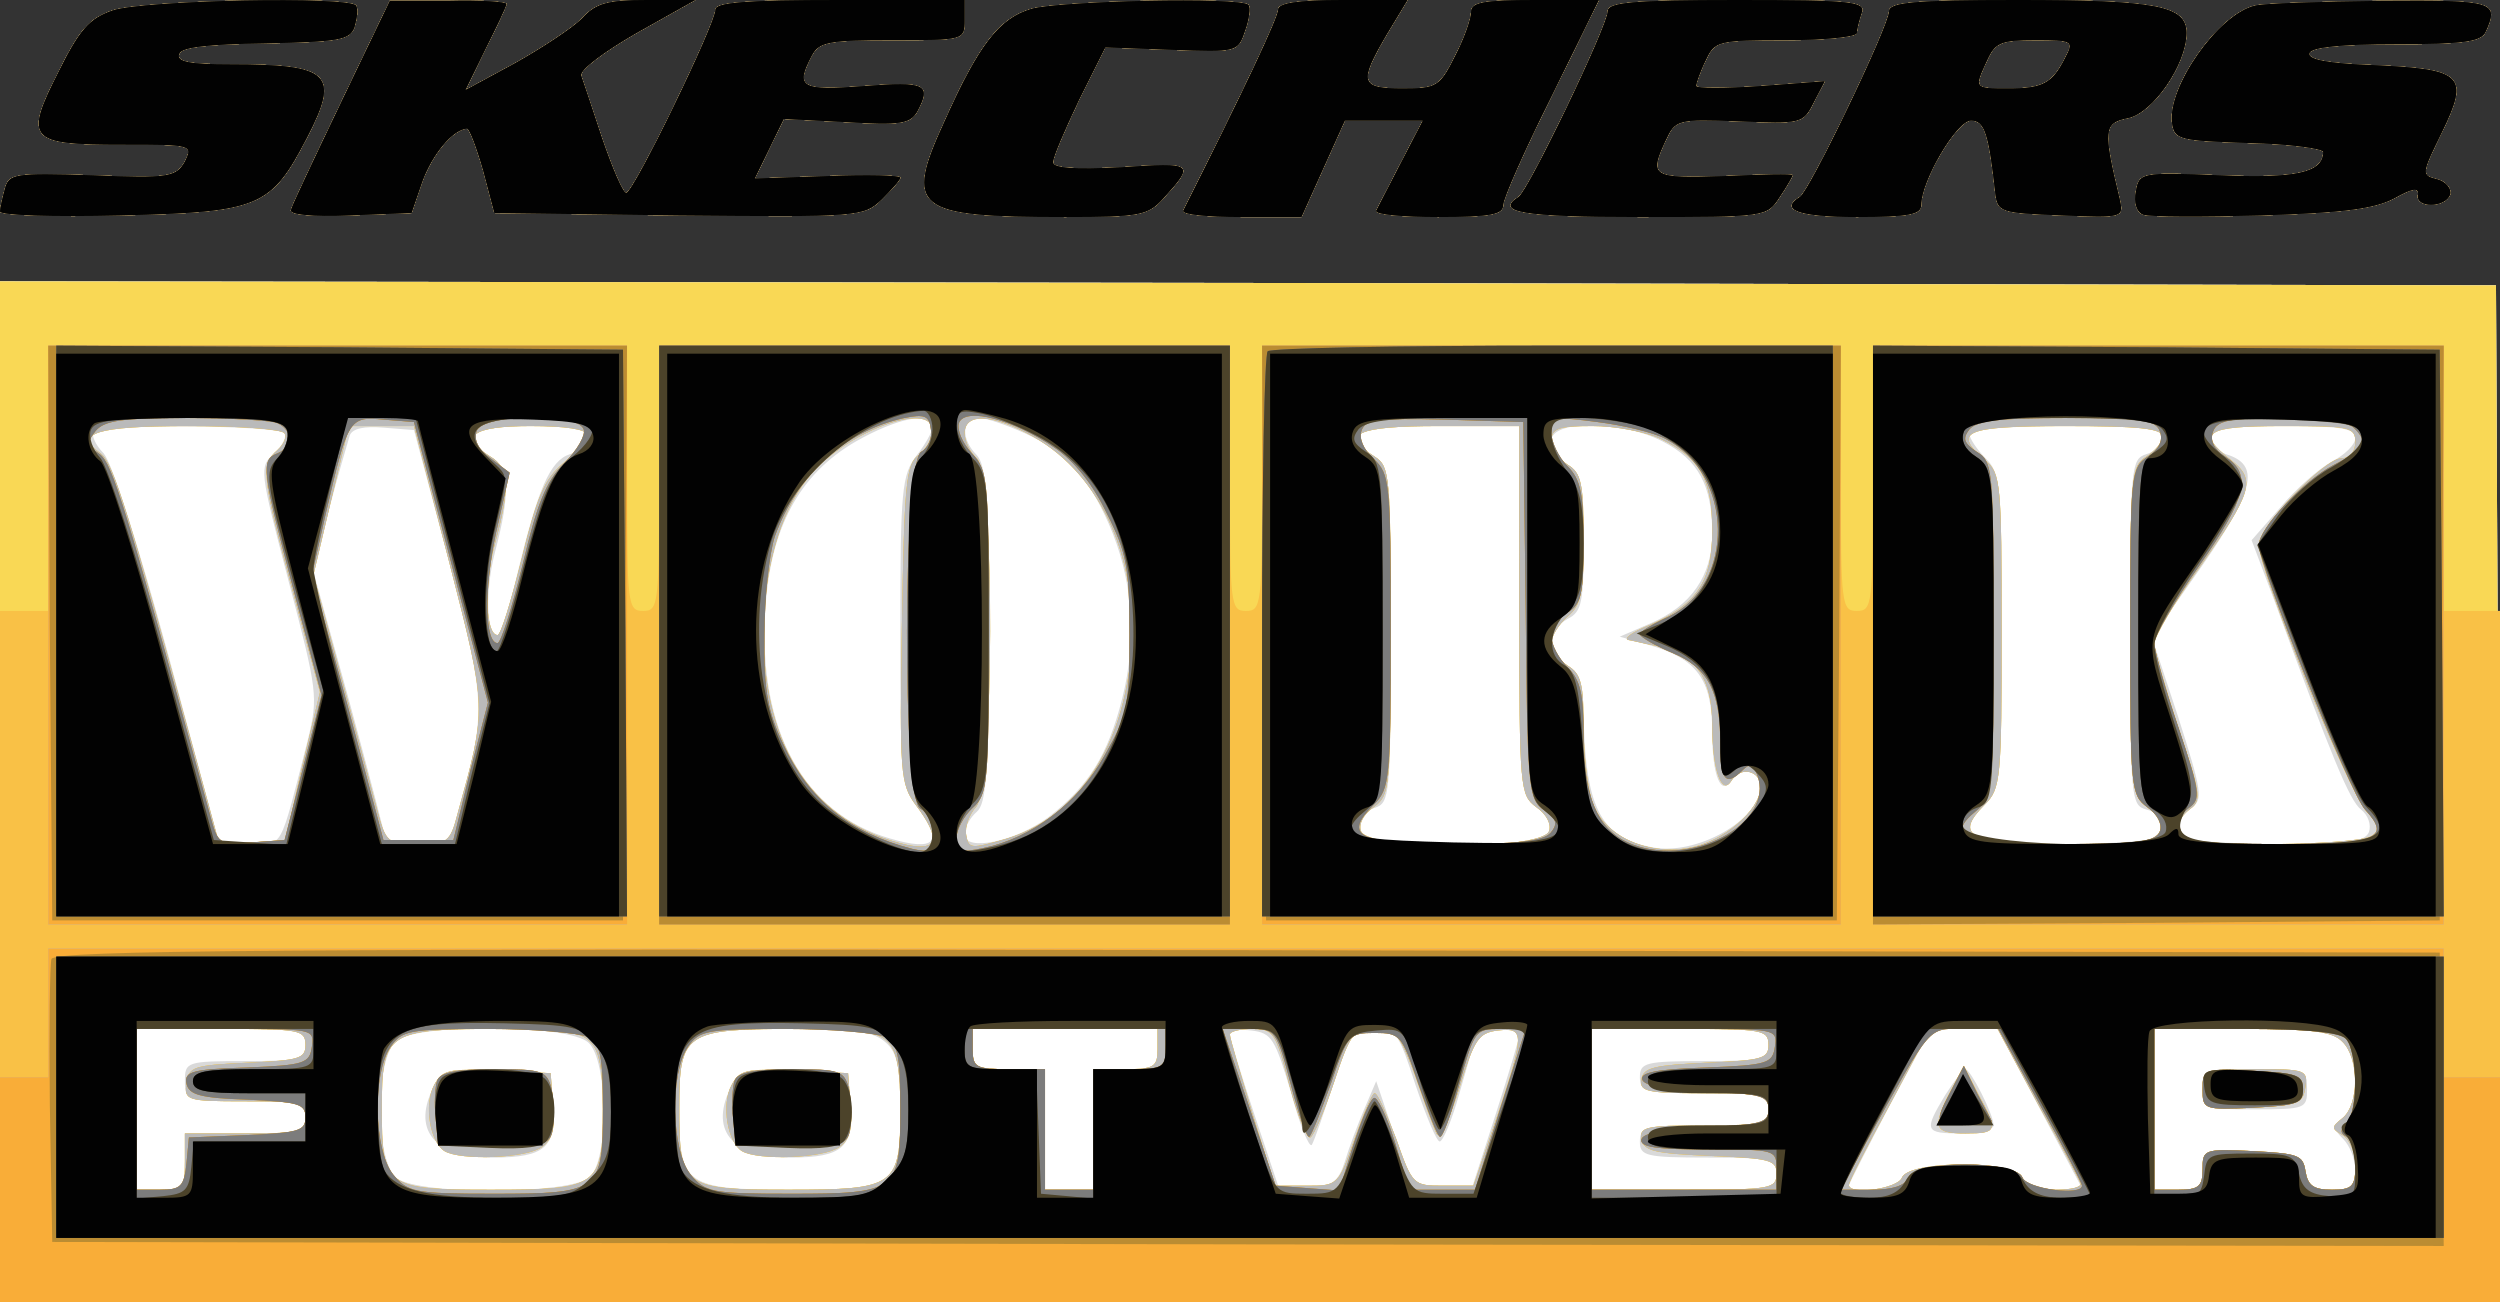 <svg xmlns="http://www.w3.org/2000/svg" xmlns:xlink="http://www.w3.org/1999/xlink" width="311" height="162"><rect width="100%" height="100%" fill="#333333" stroke="none"/><g><svg xmlns="http://www.w3.org/2000/svg" xmlns:xlink="http://www.w3.org/1999/xlink" width="311" height="162"/><svg xmlns="http://www.w3.org/2000/svg" width="311" height="162" version="1.0" viewBox="0 0 311 162"><g fill="#fff" transform="matrix(.1 0 0 -.1 0 162)"><path d="M140 1607c-29-10-41-24-67-76-43-85-38-91 79-91 87 0 88 0 78-21-11-19-19-21-115-17-97 3-104 2-109-17-3-11-6-24-6-28 0-5 67-7 149-5 174 4 188 10 233 97 41 79 29 91-95 91-51 0-68 3-64 13 2 8 34 12 107 13 91 2 105 4 111 20 3 11 5 22 2 27-7 12-265 7-303-6zm285-113c-33-69-62-130-63-135-3-6 27-9 73-7l77 3 13 38c12 34 38 66 56 67 3 0 12-24 20-52l14-53 229-3c224-2 230-2 253 20 12 12 23 24 23 27s-41 4-90 2l-91-3 18 37 18 37 78-4c67-4 79-2 88 13 18 34 11 38-66 32-79-6-86-2-65 38 9 17 22 19 100 19 89 0 90 0 90 25v25h-155c-117 0-155-3-155-12 0-18-102-228-111-228-4 0-17 30-30 68-12 37-24 72-26 78-2 7 29 30 69 53l73 41h-60c-49 0-64-4-81-23-12-12-50-37-84-56l-61-33 25 51c14 28 26 53 26 56s-33 5-72 4h-73l-60-125zm858 115c-40-12-65-44-108-140-50-109-38-119 150-119 93 0 103 2 122 23 40 44 38 45-52 39-59-3-85-1-85 6s15 41 32 77l33 66 82-3c82-3 83-3 92 24 5 14 7 29 4 32-10 10-235 5-270-5zm307-1c0-10-43-101-118-250-2-5 30-8 72-8h75l27 60 27 60h97l-27-52c-15-29-29-56-31-60-2-5 33-8 77-8 65 0 81 3 81 15 0 8 27 69 60 135l59 120h-79c-65 0-80-3-80-15 0-9-9-34-20-55-19-38-23-40-65-40-53 0-55 7-20 67l26 43h-81c-57 0-80-4-80-12zm410-2c0-18-99-224-111-231-30-19 6-25 150-25 158 0 159 0 175 25 9 13 16 26 16 27 0 2-38 1-85-1-90-3-94-1-73 44 12 26 14 27 91 24s80-3 93 23l14 27-80-6c-44-3-80-3-80 0s5 18 12 32c11 24 15 25 100 25 48 0 88 4 88 9s3 16 6 25c5 14-12 16-155 16-130 0-161-3-161-14zm350 0c0-18-99-224-111-231-26-16-1-25 71-25 64 0 80 3 80 15 0 30 44 105 62 105 17 0 22-17 30-90 3-24 6-25 82-28 77-3 78-3 73 20-21 87-20 95 10 101 31 6 73 67 73 106 0 34-37 41-211 41-128 0-159-3-159-14zm219-58c-16-32-28-38-71-38s-42 0-26 35c10 22 17 25 60 25 47 0 48-1 37-22zm236 65c-46-11-109-102-103-146 3-21 9-22 96-25 50-1 92-7 92-11 0-26-34-33-129-29-98 4-100 3-104-20-3-14 1-26 9-29s74-3 147-1c100 3 140 8 165 21 23 13 31 14 30 5-4-17 34-17 40 0 2 7-5 16-16 19-20 5-20 6 6 59 34 70 26 78-84 83-58 2-84 7-81 15 2 7 38 11 108 11 83 0 105 3 111 15 17 38 12 40-129 39-76-1-147-3-158-6zM0 635V0h3110l-2 632-3 633-1552 3-1553 2V635z"/></g></svg><svg xmlns="http://www.w3.org/2000/svg" width="311" height="162" version="1.0" viewBox="0 0 311 162"><g fill="#d9d9d9" transform="matrix(.1 0 0 -.1 0 162)"><path d="M140 1607c-29-10-41-24-67-76-43-85-38-91 79-91 87 0 88 0 78-21-11-19-19-21-115-17-97 3-104 2-109-17-3-11-6-24-6-28 0-5 67-7 149-5 174 4 188 10 233 97 41 79 29 91-95 91-51 0-68 3-64 13 2 8 34 12 107 13 91 2 105 4 111 20 3 11 5 22 2 27-7 12-265 7-303-6zm285-113c-33-69-62-130-63-135-3-6 27-9 73-7l77 3 13 38c12 34 38 66 56 67 3 0 12-24 20-52l14-53 229-3c224-2 230-2 253 20 12 12 23 24 23 27s-41 4-90 2l-91-3 18 37 18 37 78-4c67-4 79-2 88 13 18 34 11 38-66 32-79-6-86-2-65 38 9 17 22 19 100 19 89 0 90 0 90 25v25h-155c-117 0-155-3-155-12 0-18-102-228-111-228-4 0-17 30-30 68-12 37-24 72-26 78-2 7 29 30 69 53l73 41h-60c-49 0-64-4-81-23-12-12-50-37-84-56l-61-33 25 51c14 28 26 53 26 56s-33 5-72 4h-73l-60-125zm858 115c-40-12-65-44-108-140-50-109-38-119 150-119 93 0 103 2 122 23 40 44 38 45-52 39-59-3-85-1-85 6s15 41 32 77l33 66 82-3c82-3 83-3 92 24 5 14 7 29 4 32-10 10-235 5-270-5zm307-1c0-10-43-101-118-250-2-5 30-8 72-8h75l27 60 27 60h97l-27-52c-15-29-29-56-31-60-2-5 33-8 77-8 65 0 81 3 81 15 0 8 27 69 60 135l59 120h-79c-65 0-80-3-80-15 0-9-9-34-20-55-19-38-23-40-65-40-53 0-55 7-20 67l26 43h-81c-57 0-80-4-80-12zm410-2c0-18-99-224-111-231-30-19 6-25 150-25 158 0 159 0 175 25 9 13 16 26 16 27 0 2-38 1-85-1-90-3-94-1-73 44 12 26 14 27 91 24s80-3 93 23l14 27-80-6c-44-3-80-3-80 0s5 18 12 32c11 24 15 25 100 25 48 0 88 4 88 9s3 16 6 25c5 14-12 16-155 16-130 0-161-3-161-14zm350 0c0-18-99-224-111-231-26-16-1-25 71-25 64 0 80 3 80 15 0 30 44 105 62 105 17 0 22-17 30-90 3-24 6-25 82-28 77-3 78-3 73 20-21 87-20 95 10 101 31 6 73 67 73 106 0 34-37 41-211 41-128 0-159-3-159-14zm219-58c-16-32-28-38-71-38s-42 0-26 35c10 22 17 25 60 25 47 0 48-1 37-22zm236 65c-46-11-109-102-103-146 3-21 9-22 96-25 50-1 92-7 92-11 0-26-34-33-129-29-98 4-100 3-104-20-3-14 1-26 9-29s74-3 147-1c100 3 140 8 165 21 23 13 31 14 30 5-4-17 34-17 40 0 2 7-5 16-16 19-20 5-20 6 6 59 34 70 26 78-84 83-58 2-84 7-81 15 2 7 38 11 108 11 83 0 105 3 111 15 17 38 12 40-129 39-76-1-147-3-158-6zM0 635V0h3110l-2 632-3 633-1552 3-1553 2V635zm1160 454c0-6-9-22-20-36-18-24-20-41-20-218 0-179 1-194 21-219 34-43 23-56-34-39-107 31-164 135-155 283 6 103 42 170 113 211 51 29 95 38 95 18zm115-8c50-23 78-53 104-112 30-68 36-143 17-218-18-71-42-109-91-147-41-31-105-44-105-22 0 9 7 21 15 28 12 10 15 48 15 221 0 171-3 210-15 223-20 20-19 46 3 46 9 0 35-9 57-19zm-921 0c3-4-3-16-13-25-19-17-18-21 18-159 36-137 37-144 24-197-36-141-30-130-72-130h-38l-63 233c-38 139-70 240-81 253-11 11-16 24-12 27 10 10 231 8 237-2zm205-161c46-177 46-184 11-312-10-36-13-38-50-38-22 0-40 2-40 4 0 3-20 80-45 172l-46 166 21 77c11 42 23 82 25 89 3 9 18 12 42 10l38-3 44-165zm171 156c0-8-9-18-21-21-25-8-40-44-65-147-10-43-21-78-25-78-14 0-16 54-3 104 19 72 18 104-6 118-40 25-23 38 50 38 54 0 70-3 70-14zm1160-216c0-219 1-230 20-242 24-15 26-34 4-42-20-8-188-8-208 0-22 9-20 31 4 39 19 6 20 15 20 216 0 198-1 209-20 221-44 28-23 38 80 38h100V860zm178 211c45-23 62-55 62-115 0-52-26-90-78-112l-37-16 35-10c61-17 80-43 80-109 0-55 11-81 25-59 10 17 35 11 35-8 0-42-80-87-135-76-59 11-79 44-84 135-2 65-7 82-22 92-25 15-24 43 1 57 18 9 20 21 20 95s-3 86-20 97c-11 7-20 21-20 30 0 26 88 25 138-1zm622 5c0-8-9-18-20-21-19-6-20-15-20-222 0-206 1-215 20-220 24-6 26-28 4-37-9-3-60-6-115-6-109 0-128 11-90 49 20 20 21 32 21 216 0 182-1 196-20 215-11 11-20 25-20 30 0 6 47 10 120 10 97 0 120-3 120-14zm240-1c0-8-13-21-29-29-16-9-45-34-64-57l-36-41 29-77c71-194 93-247 107-258 9-7 13-19 10-28-5-12-25-15-106-15-55 0-106 3-115 6-21 8-20 24 0 39 15 10 13 21-16 112l-33 100 63 90c65 94 72 125 29 138-10 4-19 13-19 21 0 11 19 14 90 14 73 0 90-3 90-15zM380 320c0-18-7-20-75-20-73 0-75-1-75-25s2-25 75-25c68 0 75-2 75-20s-7-20-75-20h-75v-35c0-32-2-35-30-35h-30v200h105c98 0 105-1 105-20zm352 3c24-22 26-143 2-167-21-22-211-23-240-2-28 21-28 151 0 172 30 21 213 20 238-3zm370 0c14-12 18-31 18-84 0-94-6-99-134-99-134 0-141 5-141 100s7 100 139 100c78 0 103-3 118-17zm338-8c0-22-4-25-40-25h-40V140h-60v150h-45c-41 0-45 2-45 25v25h230v-25zm166-54c11-41 23-70 26-65s15 39 27 77c21 62 25 67 51 67 27 0 30-5 51-70 13-38 26-70 30-70s15 26 24 58c9 31 18 63 20 70 5 13 55 17 55 5 0-5-13-48-29-98l-29-90h-38c-37 0-37 1-60 65l-22 65-15-35c-8-19-19-48-24-65-8-25-16-31-45-33l-36-3-31 93c-17 51-31 97-31 101 0 5 12 7 27 5 25-3 29-10 49-77zm594 59c0-18-7-20-80-20s-80-2-80-20 7-20 80-20 80-2 80-20-7-20-80-20-80-2-80-20 7-20 85-20 85-2 85-20c0-19-7-20-115-20h-115v200h110c103 0 110-1 110-20zm338-80 53-100h-34c-22 0-37 6-41 15-8 22-141 22-150 0-5-13-66-23-66-10 0 2 23 47 51 100l51 95h83l53-100zm376 84c20-20 21-78 1-94-13-11-13-14 0-27 8-8 15-25 15-39 0-20-5-24-29-24-23 0-30 5-33 23-3 20-9 22-65 25-62 3-63 2-63-23 0-21-5-25-30-25h-30v200h109c86 0 113-3 125-16zM541 271c-30-56-2-91 73-91 64 0 79 13 74 67l-3 38-67 3c-58 3-68 0-77-17zm370 0c-30-56-2-91 73-91 64 0 79 13 74 67l-3 38-67 3c-58 3-68 0-77-17zm1509-13c-27-45-26-48 20-48 22 0 40 5 40 10 0 14-29 70-35 70-3 0-14-15-25-32zm320 7c0-24 2-25 65-25s65 1 65 25-2 25-65 25-65-1-65-25z"/></g></svg><svg xmlns="http://www.w3.org/2000/svg" width="311" height="162" version="1.0" viewBox="0 0 311 162"><g fill="#f9d855" transform="matrix(.1 0 0 -.1 0 162)"><path d="M140 1607c-29-10-41-24-67-76-43-85-38-91 79-91 87 0 88 0 78-21-11-19-19-21-115-17-97 3-104 2-109-17-3-11-6-24-6-28 0-5 67-7 149-5 174 4 188 10 233 97 41 79 29 91-95 91-51 0-68 3-64 13 2 8 34 12 107 13 91 2 105 4 111 20 3 11 5 22 2 27-7 12-265 7-303-6zm285-113c-33-69-62-130-63-135-3-6 27-9 73-7l77 3 13 38c12 34 38 66 56 67 3 0 12-24 20-52l14-53 229-3c224-2 230-2 253 20 12 12 23 24 23 27s-41 4-90 2l-91-3 18 37 18 37 78-4c67-4 79-2 88 13 18 34 11 38-66 32-79-6-86-2-65 38 9 17 22 19 100 19 89 0 90 0 90 25v25h-155c-117 0-155-3-155-12 0-18-102-228-111-228-4 0-17 30-30 68-12 37-24 72-26 78-2 7 29 30 69 53l73 41h-60c-49 0-64-4-81-23-12-12-50-37-84-56l-61-33 25 51c14 28 26 53 26 56s-33 5-72 4h-73l-60-125zm858 115c-40-12-65-44-108-140-50-109-38-119 150-119 93 0 103 2 122 23 40 44 38 45-52 39-59-3-85-1-85 6s15 41 32 77l33 66 82-3c82-3 83-3 92 24 5 14 7 29 4 32-10 10-235 5-270-5zm307-1c0-10-43-101-118-250-2-5 30-8 72-8h75l27 60 27 60h97l-27-52c-15-29-29-56-31-60-2-5 33-8 77-8 65 0 81 3 81 15 0 8 27 69 60 135l59 120h-79c-65 0-80-3-80-15 0-9-9-34-20-55-19-38-23-40-65-40-53 0-55 7-20 67l26 43h-81c-57 0-80-4-80-12zm410-2c0-18-99-224-111-231-30-19 6-25 150-25 158 0 159 0 175 25 9 13 16 26 16 27 0 2-38 1-85-1-90-3-94-1-73 44 12 26 14 27 91 24s80-3 93 23l14 27-80-6c-44-3-80-3-80 0s5 18 12 32c11 24 15 25 100 25 48 0 88 4 88 9s3 16 6 25c5 14-12 16-155 16-130 0-161-3-161-14zm350 0c0-18-99-224-111-231-26-16-1-25 71-25 64 0 80 3 80 15 0 30 44 105 62 105 17 0 22-17 30-90 3-24 6-25 82-28 77-3 78-3 73 20-21 87-20 95 10 101 31 6 73 67 73 106 0 34-37 41-211 41-128 0-159-3-159-14zm219-58c-16-32-28-38-71-38s-42 0-26 35c10 22 17 25 60 25 47 0 48-1 37-22zm236 65c-46-11-109-102-103-146 3-21 9-22 96-25 50-1 92-7 92-11 0-26-34-33-129-29-98 4-100 3-104-20-3-14 1-26 9-29s74-3 147-1c100 3 140 8 165 21 23 13 31 14 30 5-4-17 34-17 40 0 2 7-5 16-16 19-20 5-20 6 6 59 34 70 26 78-84 83-58 2-84 7-81 15 2 7 38 11 108 11 83 0 105 3 111 15 17 38 12 40-129 39-76-1-147-3-158-6zM0 635V0h3110l-2 632-3 633-1552 3-1553 2V635zm1160 449c0-9-8-23-17-30-16-11-18-36-21-210-3-186-2-199 17-225 32-43 28-58-11-50-114 26-178 120-178 261 0 80 19 149 54 194 43 57 156 100 156 60zm125-7c87-49 134-158 121-280-12-113-70-196-156-221-42-12-45-12-48 5-2 11 4 26 12 35 23 23 24 415 1 434-8 7-15 21-15 31 0 26 35 24 85-4zm-931 4c3-5-1-14-9-21-21-18-19-34 19-175l34-126-22-92-21-92-41-3-41-3-28 103c-84 307-104 373-120 384-34 25-5 34 110 34 63 0 116-4 119-9zm205-161c47-184 47-179 10-313-9-35-13-37-49-37-38 0-40 2-51 43-6 23-26 98-45 167l-34 125 22 93 22 92h81l44-170zm171 159c0-6-13-21-29-35-24-20-33-42-52-119-13-52-26-95-30-95-15 0-17 61-4 111 20 73 19 97-5 111-40 25-23 38 50 38 43 0 70-4 70-11zm1160-218c0-223 1-230 21-245 13-9 19-21 16-30-9-24-225-24-234 0-3 9 3 21 16 30 20 15 21 22 21 219 0 194-1 205-20 217-44 28-23 38 80 38h100V861zm176 213c49-24 64-50 64-114s-19-92-79-118c-20-8-31-16-26-18 6-1 22-5 38-8 47-11 67-40 67-98 0-56 12-89 24-69 11 18 36 13 36-8 0-29-47-69-90-76-53-9-105 16-119 57-6 17-11 60-11 94 0 53-3 66-20 76-11 7-20 20-20 28 0 9 9 23 20 33 17 14 20 29 20 97 0 69-3 82-20 92-11 7-20 21-20 30 0 15 9 18 51 18 28 0 66-7 85-16zm624 3c0-7-9-18-20-25-19-12-20-23-20-217 0-197 1-204 21-219 13-9 19-21 16-30-5-13-26-16-117-16-121 0-140 10-101 49 20 20 21 32 21 216 0 183-1 196-20 212-42 36-27 43 100 43 90 0 120-3 120-13zm240-7c0-12-7-20-17-20-21 0-103-85-103-108 0-31 111-306 133-330 18-20 19-24 7-32-17-11-199-14-224-4-20 8-20 24-1 38 14 10 12 22-15 100-16 50-30 97-30 105 0 9 24 50 54 92 69 98 73 112 41 137-43 34-32 42 65 42 83 0 90-1 90-20zM380 320c0-17-8-19-72-22-67-3-73-5-76-25-3-22 0-23 72-23 69 0 76-2 76-20s-7-20-75-20h-75v-35c0-32-2-35-30-35h-30v200h105c98 0 105-1 105-20zm354 4c12-11 16-35 16-84 0-96-5-100-139-100-132 0-136 3-136 102 0 93 7 98 141 98 80 0 106-3 118-16zm370 0c12-11 16-35 16-84 0-96-5-100-139-100-132 0-136 3-136 102 0 93 7 98 141 98 80 0 106-3 118-16zm336-9c0-22-4-25-40-25h-40V140h-60v150h-45c-41 0-45 2-45 25v25h230v-25zm164-45c10-38 22-67 26-65 5 3 18 34 30 70 20 60 24 65 50 65s31-6 50-57c11-32 23-65 27-73 3-9 15 13 28 55 19 62 24 70 48 73 34 4 34-3-1-108l-29-85h-38c-37 0-38 1-58 58-12 31-23 57-27 57-3 0-14-26-25-57-20-57-20-58-59-58h-40l-28 90c-15 50-28 93-28 98 0 4 13 7 28 7 26 0 29-4 46-70zm596 50c0-17-8-19-77-22-65-3-78-6-81-20-3-16 6-18 77-18 74 0 81-2 81-20s-7-20-81-20c-71 0-80-2-77-17s16-18 86-21c74-3 82-5 82-22 0-19-7-20-115-20h-115v200h110c103 0 110-1 110-20zm335-73c28-50 52-95 53-99 2-5-12-8-31-8-22 0-37 6-41 15-8 22-141 22-150 0-5-14-66-22-66-9 0 4 23 49 51 100l50 94h84l50-93zm379 77c21-20 21-78 0-95-14-11-14-13 0-21 9-5 16-22 16-38 0-26-4-30-29-30-23 0-30 5-33 23-3 20-9 22-65 25-62 3-63 2-63-23 0-21-5-25-30-25h-30v200h109c86 0 113-3 125-16zM540 270c-13-24-5-71 13-82 20-12 102-9 121 5 13 9 17 23 14 52l-3 40-67 3c-60 3-68 1-78-18zm370 0c-13-24-5-71 13-82 20-12 102-9 121 5 13 9 17 23 14 52l-3 40-67 3c-60 3-68 1-78-18zm1516-8c-23-45-20-52 19-52 40 0 41 3 16 49l-18 35-17-32zm314 3c0-25 1-26 63-23 56 3 62 5 65 26s0 22-62 22c-64 0-66-1-66-25z"/></g></svg><svg xmlns="http://www.w3.org/2000/svg" width="311" height="162" version="1.0" viewBox="0 0 311 162"><g fill="#f9c146" transform="matrix(.1 0 0 -.1 0 162)"><path d="M140 1607c-29-10-41-24-67-76-43-85-38-91 79-91 87 0 88 0 78-21-11-19-19-21-115-17-97 3-104 2-109-17-3-11-6-24-6-28 0-5 67-7 149-5 174 4 188 10 233 97 41 79 29 91-95 91-51 0-68 3-64 13 2 8 34 12 107 13 91 2 105 4 111 20 3 11 5 22 2 27-7 12-265 7-303-6zm285-113c-33-69-62-130-63-135-3-6 27-9 73-7l77 3 13 38c12 34 38 66 56 67 3 0 12-24 20-52l14-53 229-3c224-2 230-2 253 20 12 12 23 24 23 27s-41 4-90 2l-91-3 18 37 18 37 78-4c67-4 79-2 88 13 18 34 11 38-66 32-79-6-86-2-65 38 9 17 22 19 100 19 89 0 90 0 90 25v25h-155c-117 0-155-3-155-12 0-18-102-228-111-228-4 0-17 30-30 68-12 37-24 72-26 78-2 7 29 30 69 53l73 41h-60c-49 0-64-4-81-23-12-12-50-37-84-56l-61-33 25 51c14 28 26 53 26 56s-33 5-72 4h-73l-60-125zm858 115c-40-12-65-44-108-140-50-109-38-119 150-119 93 0 103 2 122 23 40 44 38 45-52 39-59-3-85-1-85 6s15 41 32 77l33 66 82-3c82-3 83-3 92 24 5 14 7 29 4 32-10 10-235 5-270-5zm307-1c0-10-43-101-118-250-2-5 30-8 72-8h75l27 60 27 60h97l-27-52c-15-29-29-56-31-60-2-5 33-8 77-8 65 0 81 3 81 15 0 8 27 69 60 135l59 120h-79c-65 0-80-3-80-15 0-9-9-34-20-55-19-38-23-40-65-40-53 0-55 7-20 67l26 43h-81c-57 0-80-4-80-12zm410-2c0-18-99-224-111-231-30-19 6-25 150-25 158 0 159 0 175 25 9 13 16 26 16 27 0 2-38 1-85-1-90-3-94-1-73 44 12 26 14 27 91 24s80-3 93 23l14 27-80-6c-44-3-80-3-80 0s5 18 12 32c11 24 15 25 100 25 48 0 88 4 88 9s3 16 6 25c5 14-12 16-155 16-130 0-161-3-161-14zm350 0c0-18-99-224-111-231-26-16-1-25 71-25 64 0 80 3 80 15 0 30 44 105 62 105 17 0 22-17 30-90 3-24 6-25 82-28 77-3 78-3 73 20-21 87-20 95 10 101 31 6 73 67 73 106 0 34-37 41-211 41-128 0-159-3-159-14zm219-58c-16-32-28-38-71-38s-42 0-26 35c10 22 17 25 60 25 47 0 48-1 37-22zm236 65c-46-11-109-102-103-146 3-21 9-22 96-25 50-1 92-7 92-11 0-26-34-33-129-29-98 4-100 3-104-20-3-14 1-26 9-29s74-3 147-1c100 3 140 8 165 21 23 13 31 14 30 5-4-17 34-17 40 0 2 7-5 16-16 19-20 5-20 6 6 59 34 70 26 78-84 83-58 2-84 7-81 15 2 7 38 11 108 11 83 0 105 3 111 15 17 38 12 40-129 39-76-1-147-3-158-6zM60 1025V860H0V0h3110v860h-70v330h-710v-165c0-158-1-165-20-165s-20 7-20 165v165h-720v-165c0-158-1-165-20-165s-20 7-20 165v165H820v-165c0-158-1-165-20-165s-20 7-20 165v165H60v-165zm1100 59c0-9-8-23-17-30-16-11-18-36-21-210-3-186-2-199 17-225 32-43 28-58-11-50-114 26-178 120-178 261 0 80 19 149 54 194 43 57 156 100 156 60zm125-7c87-49 134-158 121-280-12-113-70-196-156-221-42-12-45-12-48 5-2 11 4 26 12 35 23 23 24 415 1 434-8 7-15 21-15 31 0 26 35 24 85-4zm-931 4c3-5-1-14-9-21-21-18-19-34 19-175l34-126-22-92-21-92-41-3-41-3-28 103c-84 307-104 373-120 384-34 25-5 34 110 34 63 0 116-4 119-9zm205-161c47-184 47-179 10-313-9-35-13-37-49-37-38 0-40 2-51 43-6 23-26 98-45 167l-34 125 22 93 22 92h81l44-170zm171 159c0-6-13-21-29-35-24-20-33-42-52-119-13-52-26-95-30-95-15 0-17 61-4 111 20 73 19 97-5 111-40 25-23 38 50 38 43 0 70-4 70-11zm1160-218c0-223 1-230 21-245 13-9 19-21 16-30-9-24-225-24-234 0-3 9 3 21 16 30 20 15 21 22 21 219 0 194-1 205-20 217-44 28-23 38 80 38h100V861zm176 213c49-24 64-50 64-114s-19-92-79-118c-20-8-31-16-26-18 6-1 22-5 38-8 47-11 67-40 67-98 0-56 12-89 24-69 11 18 36 13 36-8 0-29-47-69-90-76-53-9-105 16-119 57-6 17-11 60-11 94 0 53-3 66-20 76-11 7-20 20-20 28 0 9 9 23 20 33 17 14 20 29 20 97 0 69-3 82-20 92-11 7-20 21-20 30 0 15 9 18 51 18 28 0 66-7 85-16zm624 3c0-7-9-18-20-25-19-12-20-23-20-217 0-197 1-204 21-219 13-9 19-21 16-30-5-13-26-16-117-16-121 0-140 10-101 49 20 20 21 32 21 216 0 183-1 196-20 212-42 36-27 43 100 43 90 0 120-3 120-13zm240-7c0-12-7-20-17-20-21 0-103-85-103-108 0-31 111-306 133-330 18-20 19-24 7-32-17-11-199-14-224-4-20 8-20 24-1 38 14 10 12 22-15 100-16 50-30 97-30 105 0 9 24 50 54 92 69 98 73 112 41 137-43 34-32 42 65 42 83 0 90-1 90-20zM380 320c0-17-8-19-72-22-67-3-73-5-76-25-3-22 0-23 72-23 69 0 76-2 76-20s-7-20-75-20h-75v-35c0-32-2-35-30-35h-30v200h105c98 0 105-1 105-20zm354 4c12-11 16-35 16-84 0-96-5-100-139-100-132 0-136 3-136 102 0 93 7 98 141 98 80 0 106-3 118-16zm370 0c12-11 16-35 16-84 0-96-5-100-139-100-132 0-136 3-136 102 0 93 7 98 141 98 80 0 106-3 118-16zm336-9c0-22-4-25-40-25h-40V140h-60v150h-45c-41 0-45 2-45 25v25h230v-25zm164-45c10-38 22-67 26-65 5 3 18 34 30 70 20 60 24 65 50 65s31-6 50-57c11-32 23-65 27-73 3-9 15 13 28 55 19 62 24 70 48 73 34 4 34-3-1-108l-29-85h-38c-37 0-38 1-58 58-12 31-23 57-27 57-3 0-14-26-25-57-20-57-20-58-59-58h-40l-28 90c-15 50-28 93-28 98 0 4 13 7 28 7 26 0 29-4 46-70zm596 50c0-17-8-19-77-22-65-3-78-6-81-20-3-16 6-18 77-18 74 0 81-2 81-20s-7-20-81-20c-71 0-80-2-77-17s16-18 86-21c74-3 82-5 82-22 0-19-7-20-115-20h-115v200h110c103 0 110-1 110-20zm335-73c28-50 52-95 53-99 2-5-12-8-31-8-22 0-37 6-41 15-8 22-141 22-150 0-5-14-66-22-66-9 0 4 23 49 51 100l50 94h84l50-93zm379 77c21-20 21-78 0-95-14-11-14-13 0-21 9-5 16-22 16-38 0-26-4-30-29-30-23 0-30 5-33 23-3 20-9 22-65 25-62 3-63 2-63-23 0-21-5-25-30-25h-30v200h109c86 0 113-3 125-16zM540 270c-13-24-5-71 13-82 20-12 102-9 121 5 13 9 17 23 14 52l-3 40-67 3c-60 3-68 1-78-18zm370 0c-13-24-5-71 13-82 20-12 102-9 121 5 13 9 17 23 14 52l-3 40-67 3c-60 3-68 1-78-18zm1516-8c-23-45-20-52 19-52 40 0 41 3 16 49l-18 35-17-32zm314 3c0-25 1-26 63-23 56 3 62 5 65 26s0 22-62 22c-64 0-66-1-66-25z"/></g></svg><svg xmlns="http://www.w3.org/2000/svg" width="311" height="162" version="1.0" viewBox="0 0 311 162"><g fill="#bababa" transform="matrix(.1 0 0 -.1 0 162)"><path d="M140 1607c-29-10-41-24-67-76-43-85-38-91 79-91 87 0 88 0 78-21-11-19-19-21-115-17-97 3-104 2-109-17-3-11-6-24-6-28 0-5 67-7 149-5 174 4 188 10 233 97 41 79 29 91-95 91-51 0-68 3-64 13 2 8 34 12 107 13 91 2 105 4 111 20 3 11 5 22 2 27-7 12-265 7-303-6zm285-113c-33-69-62-130-63-135-3-6 27-9 73-7l77 3 13 38c12 34 38 66 56 67 3 0 12-24 20-52l14-53 229-3c224-2 230-2 253 20 12 12 23 24 23 27s-41 4-90 2l-91-3 18 37 18 37 78-4c67-4 79-2 88 13 18 34 11 38-66 32-79-6-86-2-65 38 9 17 22 19 100 19 89 0 90 0 90 25v25h-155c-117 0-155-3-155-12 0-18-102-228-111-228-4 0-17 30-30 68-12 37-24 72-26 78-2 7 29 30 69 53l73 41h-60c-49 0-64-4-81-23-12-12-50-37-84-56l-61-33 25 51c14 28 26 53 26 56s-33 5-72 4h-73l-60-125zm858 115c-40-12-65-44-108-140-50-109-38-119 150-119 93 0 103 2 122 23 40 44 38 45-52 39-59-3-85-1-85 6s15 41 32 77l33 66 82-3c82-3 83-3 92 24 5 14 7 29 4 32-10 10-235 5-270-5zm307-1c0-10-43-101-118-250-2-5 30-8 72-8h75l27 60 27 60h97l-27-52c-15-29-29-56-31-60-2-5 33-8 77-8 65 0 81 3 81 15 0 8 27 69 60 135l59 120h-79c-65 0-80-3-80-15 0-9-9-34-20-55-19-38-23-40-65-40-53 0-55 7-20 67l26 43h-81c-57 0-80-4-80-12zm410-2c0-18-99-224-111-231-30-19 6-25 150-25 158 0 159 0 175 25 9 13 16 26 16 27 0 2-38 1-85-1-90-3-94-1-73 44 12 26 14 27 91 24s80-3 93 23l14 27-80-6c-44-3-80-3-80 0s5 18 12 32c11 24 15 25 100 25 48 0 88 4 88 9s3 16 6 25c5 14-12 16-155 16-130 0-161-3-161-14zm350 0c0-18-99-224-111-231-26-16-1-25 71-25 64 0 80 3 80 15 0 30 44 105 62 105 17 0 22-17 30-90 3-24 6-25 82-28 77-3 78-3 73 20-21 87-20 95 10 101 31 6 73 67 73 106 0 34-37 41-211 41-128 0-159-3-159-14zm219-58c-16-32-28-38-71-38s-42 0-26 35c10 22 17 25 60 25 47 0 48-1 37-22zm236 65c-46-11-109-102-103-146 3-21 9-22 96-25 50-1 92-7 92-11 0-26-34-33-129-29-98 4-100 3-104-20-3-14 1-26 9-29s74-3 147-1c100 3 140 8 165 21 23 13 31 14 30 5-4-17 34-17 40 0 2 7-5 16-16 19-20 5-20 6 6 59 34 70 26 78-84 83-58 2-84 7-81 15 2 7 38 11 108 11 83 0 105 3 111 15 17 38 12 40-129 39-76-1-147-3-158-6zM60 830V470h720v720H60V830zm294 251c3-5-1-14-9-21-21-18-19-34 19-175l34-126-22-92-21-92-41-3-41-3-28 103c-84 307-104 373-120 384-34 25-5 34 110 34 63 0 116-4 119-9zm205-161c47-184 47-179 10-313-9-35-13-37-49-37-38 0-40 2-51 43-6 23-26 98-45 167l-34 125 22 93 22 92h81l44-170zm171 159c0-6-13-21-29-35-24-20-33-42-52-119-13-52-26-95-30-95-15 0-17 61-4 111 20 73 19 97-5 111-40 25-23 38 50 38 43 0 70-4 70-11zm90-249V470h710v720H820V830zm340 254c0-9-8-23-17-30-16-11-18-36-21-210-3-186-2-199 17-225 32-43 28-58-11-50-114 26-178 120-178 261 0 80 19 149 54 194 43 57 156 100 156 60zm125-7c87-49 134-158 121-280-12-113-70-196-156-221-42-12-45-12-48 5-2 11 4 26 12 35 23 23 24 415 1 434-8 7-15 21-15 31 0 26 35 24 85-4zm285-247V470h720v720h-720V830zm320 31c0-223 1-230 21-245 13-9 19-21 16-30-9-24-225-24-234 0-3 9 3 21 16 30 20 15 21 22 21 219 0 194-1 205-20 217-44 28-23 38 80 38h100V861zm176 213c49-24 64-50 64-114s-19-92-79-118c-20-8-31-16-26-18 6-1 22-5 38-8 47-11 67-40 67-98 0-56 12-89 24-69 11 18 36 13 36-8 0-29-47-69-90-76-53-9-105 16-119 57-6 17-11 60-11 94 0 53-3 66-20 76-11 7-20 20-20 28 0 9 9 23 20 33 17 14 20 29 20 97 0 69-3 82-20 92-11 7-20 21-20 30 0 15 9 18 51 18 28 0 66-7 85-16zm264-244V470h710v720h-710V830zm360 247c0-7-9-18-20-25-19-12-20-23-20-217 0-197 1-204 21-219 13-9 19-21 16-30-5-13-26-16-117-16-121 0-140 10-101 49 20 20 21 32 21 216 0 183-1 196-20 212-42 36-27 43 100 43 90 0 120-3 120-13zm240-7c0-12-7-20-17-20-21 0-103-85-103-108 0-31 111-306 133-330 18-20 19-24 7-32-17-11-199-14-224-4-20 8-20 24-1 38 14 10 12 22-15 100-16 50-30 97-30 105 0 9 24 50 54 92 69 98 73 112 41 137-43 34-32 42 65 42 83 0 90-1 90-20zM60 360v-80H0V0h3110v280h-70v160H60v-80zm320-40c0-17-8-19-72-22-67-3-73-5-76-25-3-22 0-23 72-23 69 0 76-2 76-20s-7-20-75-20h-75v-35c0-32-2-35-30-35h-30v200h105c98 0 105-1 105-20zm354 4c12-11 16-35 16-84 0-96-5-100-139-100-132 0-136 3-136 102 0 93 7 98 141 98 80 0 106-3 118-16zm370 0c12-11 16-35 16-84 0-96-5-100-139-100-132 0-136 3-136 102 0 93 7 98 141 98 80 0 106-3 118-16zm336-9c0-22-4-25-40-25h-40V140h-60v150h-45c-41 0-45 2-45 25v25h230v-25zm164-45c10-38 22-67 26-65 5 3 18 34 30 70 20 60 24 65 50 65s31-6 50-57c11-32 23-65 27-73 3-9 15 13 28 55 19 62 24 70 48 73 34 4 34-3-1-108l-29-85h-38c-37 0-38 1-58 58-12 31-23 57-27 57-3 0-14-26-25-57-20-57-20-58-59-58h-40l-28 90c-15 50-28 93-28 98 0 4 13 7 28 7 26 0 29-4 46-70zm596 50c0-17-8-19-77-22-65-3-78-6-81-20-3-16 6-18 77-18 74 0 81-2 81-20s-7-20-81-20c-71 0-80-2-77-17s16-18 86-21c74-3 82-5 82-22 0-19-7-20-115-20h-115v200h110c103 0 110-1 110-20zm335-73c28-50 52-95 53-99 2-5-12-8-31-8-22 0-37 6-41 15-8 22-141 22-150 0-5-14-66-22-66-9 0 4 23 49 51 100l50 94h84l50-93zm379 77c21-20 21-78 0-95-14-11-14-13 0-21 9-5 16-22 16-38 0-26-4-30-29-30-23 0-30 5-33 23-3 20-9 22-65 25-62 3-63 2-63-23 0-21-5-25-30-25h-30v200h109c86 0 113-3 125-16zM540 270c-13-24-5-71 13-82 20-12 102-9 121 5 13 9 17 23 14 52l-3 40-67 3c-60 3-68 1-78-18zm370 0c-13-24-5-71 13-82 20-12 102-9 121 5 13 9 17 23 14 52l-3 40-67 3c-60 3-68 1-78-18zm1516-8c-23-45-20-52 19-52 40 0 41 3 16 49l-18 35-17-32zm314 3c0-25 1-26 63-23 56 3 62 5 65 26s0 22-62 22c-64 0-66-1-66-25z"/></g></svg><svg xmlns="http://www.w3.org/2000/svg" width="311" height="162" version="1.0" viewBox="0 0 311 162"><g fill="#f9ad38" transform="matrix(.1 0 0 -.1 0 162)"><path d="M140 1607c-29-10-41-24-67-76-43-85-38-91 79-91 87 0 88 0 78-21-11-19-19-21-115-17-97 3-104 2-109-17-3-11-6-24-6-28 0-5 67-7 149-5 174 4 188 10 233 97 41 79 29 91-95 91-51 0-68 3-64 13 2 8 34 12 107 13 91 2 105 4 111 20 3 11 5 22 2 27-7 12-265 7-303-6zm285-113c-33-69-62-130-63-135-3-6 27-9 73-7l77 3 13 38c12 34 38 66 56 67 3 0 12-24 20-52l14-53 229-3c224-2 230-2 253 20 12 12 23 24 23 27s-41 4-90 2l-91-3 18 37 18 37 78-4c67-4 79-2 88 13 18 34 11 38-66 32-79-6-86-2-65 38 9 17 22 19 100 19 89 0 90 0 90 25v25h-155c-117 0-155-3-155-12 0-18-102-228-111-228-4 0-17 30-30 68-12 37-24 72-26 78-2 7 29 30 69 53l73 41h-60c-49 0-64-4-81-23-12-12-50-37-84-56l-61-33 25 51c14 28 26 53 26 56s-33 5-72 4h-73l-60-125zm858 115c-40-12-65-44-108-140-50-109-38-119 150-119 93 0 103 2 122 23 40 44 38 45-52 39-59-3-85-1-85 6s15 41 32 77l33 66 82-3c82-3 83-3 92 24 5 14 7 29 4 32-10 10-235 5-270-5zm307-1c0-10-43-101-118-250-2-5 30-8 72-8h75l27 60 27 60h97l-27-52c-15-29-29-56-31-60-2-5 33-8 77-8 65 0 81 3 81 15 0 8 27 69 60 135l59 120h-79c-65 0-80-3-80-15 0-9-9-34-20-55-19-38-23-40-65-40-53 0-55 7-20 67l26 43h-81c-57 0-80-4-80-12zm410-2c0-18-99-224-111-231-30-19 6-25 150-25 158 0 159 0 175 25 9 13 16 26 16 27 0 2-38 1-85-1-90-3-94-1-73 44 12 26 14 27 91 24s80-3 93 23l14 27-80-6c-44-3-80-3-80 0s5 18 12 32c11 24 15 25 100 25 48 0 88 4 88 9s3 16 6 25c5 14-12 16-155 16-130 0-161-3-161-14zm350 0c0-18-99-224-111-231-26-16-1-25 71-25 64 0 80 3 80 15 0 30 44 105 62 105 17 0 22-17 30-90 3-24 6-25 82-28 77-3 78-3 73 20-21 87-20 95 10 101 31 6 73 67 73 106 0 34-37 41-211 41-128 0-159-3-159-14zm219-58c-16-32-28-38-71-38s-42 0-26 35c10 22 17 25 60 25 47 0 48-1 37-22zm236 65c-46-11-109-102-103-146 3-21 9-22 96-25 50-1 92-7 92-11 0-26-34-33-129-29-98 4-100 3-104-20-3-14 1-26 9-29s74-3 147-1c100 3 140 8 165 21 23 13 31 14 30 5-4-17 34-17 40 0 2 7-5 16-16 19-20 5-20 6 6 59 34 70 26 78-84 83-58 2-84 7-81 15 2 7 38 11 108 11 83 0 105 3 111 15 17 38 12 40-129 39-76-1-147-3-158-6zM60 830V470h720v720H60V830zm284 264c20-8 21-30 1-38-21-8-19-21 20-169l35-132-23-90-23-90-42-3c-40-3-41-2-51 35-105 384-121 436-137 448-16 11-16 15-5 29 11 13 34 16 111 16 54 0 105-3 114-6zm217-173 46-175-22-85-21-86h-87l-44 165-45 165 17 75c28 120 29 122 72 118l38-3 46-174zm165 165c3-7-8-26-24-42-23-23-34-51-52-127-13-53-27-97-31-97-16 0-17 67-2 137l17 75-24 18c-15 11-21 23-17 34 8 21 125 24 133 2zm94-256V470h710v720H820V830zm326 228c-23-13-24-435-1-444 8-4 15-17 15-31 0-22-3-24-25-19-78 20-129 61-161 131-19 40-24 66-23 135 0 47 6 102 13 123 28 77 87 131 161 147 25 5 31 3 33-14 2-10-3-23-12-28zm166 5c24-16 48-46 65-82 25-49 28-68 28-151 0-88-2-99-31-150-33-59-91-103-151-115-28-6-33-4-33 13 0 10 9 27 20 37 19 17 20 31 20 218 0 191-1 202-21 223-12 13-19 30-16 38 8 20 68 4 119-31zm258-233V470h720v720h-720V830zm328 31c2-223 3-235 23-249 16-11 17-17 8-28-9-10-39-14-121-14-119 0-138 10-99 49 20 20 21 32 21 216 0 185-1 195-21 214-13 12-19 26-15 36 5 13 21 15 103 13l98-3 3-234zm174 213c85-44 87-181 4-221-20-9-36-19-36-22s18-14 40-23c45-19 60-47 60-114 0-45 7-53 28-32 9 9 13 7 18-6 23-61-86-118-161-84-38 17-55 58-55 133 0 52-4 69-20 85-11 11-20 28-20 38 0 9 9 23 20 30 17 10 20 23 20 87 0 62-4 79-20 95-11 11-20 30-20 41 0 20 3 21 57 14 32-4 70-13 85-21zm258-244V470h710v720h-710V830zm357 253c4-11-1-22-15-31-21-14-22-20-22-218 0-196 1-203 21-218 13-9 19-21 16-30-5-13-26-16-121-16-122 0-147 9-108 41 21 17 22 24 22 226 0 200-1 209-21 221-16 11-18 16-9 28 10 11 39 14 122 14 92 0 110-2 115-17zm241 5c19-19 15-26-26-47-36-19-92-78-92-99 0-25 114-310 132-329 33-36 16-43-108-43-97 0-116 3-121 16-4 10 0 22 10 29 15 11 14 19-13 100-17 49-30 96-30 105s25 52 55 95c60 86 67 115 33 137-14 9-19 20-15 31 5 14 21 17 85 17 47 0 83-5 90-12zM60 360v-80H0V0h3110v280h-70v160H60v-80zm328-42c-3-21-9-23-81-26-68-2-78-5-75-20 3-14 17-18 76-20 63-3 72-5 72-22s-9-19-72-22l-73-3-3-32c-3-29-7-33-33-33h-29v200h111c109 0 110 0 107-22zm343 12c16-9 19-22 19-89 0-103-3-106-137-106-98 0-106 2-124 24-24 30-26 126-3 159 14 20 23 22 120 22 58 0 114-5 125-10zm370 0c16-9 19-22 19-89 0-103-3-106-137-106-98 0-106 2-124 24-24 30-26 126-3 159 14 20 23 22 120 22 58 0 114-5 125-10zm349-15c0-23-4-25-45-25h-45V140h-60v150h-45c-41 0-45 2-45 25v25h240v-25zm156-45c10-38 20-67 23-64s15 33 27 67c20 59 22 62 54 62s34-3 54-62c12-34 23-64 27-67 3-3 14 26 24 64 19 68 20 70 51 70h32l-32-100-31-100h-82l-18 60c-10 32-22 57-26 54-5-2-16-29-26-60l-17-55-40 3-39 3-33 98-33 97h33c33 0 34-1 52-70zm602 48c-3-21-9-23-86-26-60-2-82-6-79-15 2-8 32-13 80-15 68-3 77-5 77-22s-9-19-77-22c-50-2-78-7-81-15-3-10 18-13 82-13 85 0 86 0 86-25v-25h-230v200h116c114 0 115 0 112-22zm330-73c29-52 52-97 52-100 0-13-68-4-74 10-8 22-134 22-142 0-4-10-20-15-45-15h-39l31 58c84 151 76 142 123 142h42l52-95zm380 83c15-15 16-90 1-105-8-8-8-13 0-17 6-4 11-20 11-37 0-25-4-29-29-29-23 0-30 5-33 23-3 20-9 22-65 25-62 3-63 2-63-23 0-21-5-25-30-25h-30v200h113c75 0 117-4 125-12zM544 276c-3-8-4-29-2-48l3-33h70c66 0 70 1 73 24 2 12 1 34-2 47-6 22-11 24-72 24-46 0-66-4-70-14zm370 0c-3-8-4-29-2-48l3-33h70c66 0 70 1 73 24 2 12 1 34-2 47-6 22-11 24-72 24-46 0-66-4-70-14zm1512-15c-21-39-18-43 22-39l30 3-18 34-17 35-17-33zm314 4c0-25 1-26 63-23 54 3 62 5 62 23s-8 20-62 23c-62 3-63 2-63-23z"/></g></svg><svg xmlns="http://www.w3.org/2000/svg" width="311" height="162" version="1.0" viewBox="0 0 311 162"><g fill="#bb8c32" transform="matrix(.1 0 0 -.1 0 162)"><path d="M140 1607c-29-10-41-24-67-76-43-85-38-91 79-91 87 0 88 0 78-21-11-19-19-21-115-17-97 3-104 2-109-17-3-11-6-24-6-28 0-5 67-7 149-5 174 4 188 10 233 97 41 79 29 91-95 91-51 0-68 3-64 13 2 8 34 12 107 13 91 2 105 4 111 20 3 11 5 22 2 27-7 12-265 7-303-6zm285-113c-33-69-62-130-63-135-3-6 27-9 73-7l77 3 13 38c12 34 38 66 56 67 3 0 12-24 20-52l14-53 229-3c224-2 230-2 253 20 12 12 23 24 23 27s-41 4-90 2l-91-3 18 37 18 37 78-4c67-4 79-2 88 13 18 34 11 38-66 32-79-6-86-2-65 38 9 17 22 19 100 19 89 0 90 0 90 25v25h-155c-117 0-155-3-155-12 0-18-102-228-111-228-4 0-17 30-30 68-12 37-24 72-26 78-2 7 29 30 69 53l73 41h-60c-49 0-64-4-81-23-12-12-50-37-84-56l-61-33 25 51c14 28 26 53 26 56s-33 5-72 4h-73l-60-125zm858 115c-40-12-65-44-108-140-50-109-38-119 150-119 93 0 103 2 122 23 40 44 38 45-52 39-59-3-85-1-85 6s15 41 32 77l33 66 82-3c82-3 83-3 92 24 5 14 7 29 4 32-10 10-235 5-270-5zm307-1c0-10-43-101-118-250-2-5 30-8 72-8h75l27 60 27 60h97l-27-52c-15-29-29-56-31-60-2-5 33-8 77-8 65 0 81 3 81 15 0 8 27 69 60 135l59 120h-79c-65 0-80-3-80-15 0-9-9-34-20-55-19-38-23-40-65-40-53 0-55 7-20 67l26 43h-81c-57 0-80-4-80-12zm410-2c0-18-99-224-111-231-30-19 6-25 150-25 158 0 159 0 175 25 9 13 16 26 16 27 0 2-38 1-85-1-90-3-94-1-73 44 12 26 14 27 91 24s80-3 93 23l14 27-80-6c-44-3-80-3-80 0s5 18 12 32c11 24 15 25 100 25 48 0 88 4 88 9s3 16 6 25c5 14-12 16-155 16-130 0-161-3-161-14zm350 0c0-18-99-224-111-231-26-16-1-25 71-25 64 0 80 3 80 15 0 30 44 105 62 105 17 0 22-17 30-90 3-24 6-25 82-28 77-3 78-3 73 20-21 87-20 95 10 101 31 6 73 67 73 106 0 34-37 41-211 41-128 0-159-3-159-14zm219-58c-16-32-28-38-71-38s-42 0-26 35c10 22 17 25 60 25 47 0 48-1 37-22zm236 65c-46-11-109-102-103-146 3-21 9-22 96-25 50-1 92-7 92-11 0-26-34-33-129-29-98 4-100 3-104-20-3-14 1-26 9-29s74-3 147-1c100 3 140 8 165 21 23 13 31 14 30 5-4-17 34-17 40 0 2 7-5 16-16 19-20 5-20 6 6 59 34 70 26 78-84 83-58 2-84 7-81 15 2 7 38 11 108 11 83 0 105 3 111 15 17 38 12 40-129 39-76-1-147-3-158-6zM62 833l3-358h710l3 358 2 357H60l2-357zm282 261c20-8 21-30 1-38-21-8-19-21 20-169l35-132-23-90-23-90-42-3c-40-3-41-2-51 35-105 384-121 436-137 448-16 11-16 15-5 29 11 13 34 16 111 16 54 0 105-3 114-6zm217-173 46-175-22-85-21-86h-87l-44 165-45 165 17 75c28 120 29 122 72 118l38-3 46-174zm165 165c3-7-8-26-24-42-23-23-34-51-52-127-13-53-27-97-31-97-16 0-17 67-2 137l17 75-24 18c-15 11-21 23-17 34 8 21 125 24 133 2zm94-256V470h710v720H820V830zm326 228c-23-13-24-435-1-444 8-4 15-17 15-31 0-22-3-24-25-19-78 20-129 61-161 131-19 40-24 66-23 135 0 47 6 102 13 123 28 77 87 131 161 147 25 5 31 3 33-14 2-10-3-23-12-28zm166 5c24-16 48-46 65-82 25-49 28-68 28-151 0-88-2-99-31-150-33-59-91-103-151-115-28-6-33-4-33 13 0 10 9 27 20 37 19 17 20 31 20 218 0 191-1 202-21 223-12 13-19 30-16 38 8 20 68 4 119-31zm260-230 3-358h710l3 358 2 357h-720l2-357zm326 28c2-223 3-235 23-249 16-11 17-17 8-28-9-10-39-14-121-14-119 0-138 10-99 49 20 20 21 32 21 216 0 185-1 195-21 214-13 12-19 26-15 36 5 13 21 15 103 13l98-3 3-234zm174 213c85-44 87-181 4-221-20-9-36-19-36-22s18-14 40-23c45-19 60-47 60-114 0-45 7-53 28-32 9 9 13 7 18-6 23-61-86-118-161-84-38 17-55 58-55 133 0 52-4 69-20 85-11 11-20 28-20 38 0 9 9 23 20 30 17 10 20 23 20 87 0 62-4 79-20 95-11 11-20 30-20 41 0 20 3 21 57 14 32-4 70-13 85-21zm258-244V470l353 2 352 3 3 358 2 357h-710V830zm357 253c4-11-1-22-15-31-21-14-22-20-22-218 0-196 1-203 21-218 13-9 19-21 16-30-5-13-26-16-121-16-122 0-147 9-108 41 21 17 22 24 22 226 0 200-1 209-21 221-16 11-18 16-9 28 10 11 39 14 122 14 92 0 110-2 115-17zm241 5c19-19 15-26-26-47-36-19-92-78-92-99 0-25 114-310 132-329 33-36 16-43-108-43-97 0-116 3-121 16-4 10 0 22 10 29 15 11 14 19-13 100-17 49-30 96-30 105s25 52 55 95c60 86 67 115 33 137-14 9-19 20-15 31 5 14 21 17 85 17 47 0 83-5 90-12zM64 427c-2-7-3-89-2-182l3-170 1488-3 1487-2-2 182-3 183-1483 3C349 440 68 438 64 427zm324-109c-3-21-9-23-81-26-68-2-78-5-75-20 3-14 17-18 76-20 63-3 72-5 72-22s-9-19-72-22l-73-3-3-32c-3-29-7-33-33-33h-29v200h111c109 0 110 0 107-22zm343 12c16-9 19-22 19-89 0-103-3-106-137-106-98 0-106 2-124 24-24 30-26 126-3 159 14 20 23 22 120 22 58 0 114-5 125-10zm370 0c16-9 19-22 19-89 0-103-3-106-137-106-98 0-106 2-124 24-24 30-26 126-3 159 14 20 23 22 120 22 58 0 114-5 125-10zm349-15c0-23-4-25-45-25h-45V140h-60v150h-45c-41 0-45 2-45 25v25h240v-25zm156-45c10-38 20-67 23-64s15 33 27 67c20 59 22 62 54 62s34-3 54-62c12-34 23-64 27-67 3-3 14 26 24 64 19 68 20 70 51 70h32l-32-100-31-100h-82l-18 60c-10 32-22 57-26 54-5-2-16-29-26-60l-17-55-40 3-39 3-33 98-33 97h33c33 0 34-1 52-70zm602 48c-3-21-9-23-86-26-60-2-82-6-79-15 2-8 32-13 80-15 68-3 77-5 77-22s-9-19-77-22c-50-2-78-7-81-15-3-10 18-13 82-13 85 0 86 0 86-25v-25h-230v200h116c114 0 115 0 112-22zm330-73c29-52 52-97 52-100 0-13-68-4-74 10-8 22-134 22-142 0-4-10-20-15-45-15h-39l31 58c84 151 76 142 123 142h42l52-95zm380 83c15-15 16-90 1-105-8-8-8-13 0-17 6-4 11-20 11-37 0-25-4-29-29-29-23 0-30 5-33 23-3 20-9 22-65 25-62 3-63 2-63-23 0-21-5-25-30-25h-30v200h113c75 0 117-4 125-12zM544 276c-3-8-4-29-2-48l3-33h70c66 0 70 1 73 24 2 12 1 34-2 47-6 22-11 24-72 24-46 0-66-4-70-14zm370 0c-3-8-4-29-2-48l3-33h70c66 0 70 1 73 24 2 12 1 34-2 47-6 22-11 24-72 24-46 0-66-4-70-14zm1512-15c-21-39-18-43 22-39l30 3-18 34-17 35-17-33zm314 4c0-25 1-26 63-23 54 3 62 5 62 23s-8 20-62 23c-62 3-63 2-63-23z"/></g></svg><svg xmlns="http://www.w3.org/2000/svg" width="311" height="162" version="1.0" viewBox="0 0 311 162"><g fill="#7c7c7c" transform="matrix(.1 0 0 -.1 0 162)"><path d="M140 1607c-29-10-41-24-67-76-43-85-38-91 79-91 87 0 88 0 78-21-11-19-19-21-115-17-97 3-104 2-109-17-3-11-6-24-6-28 0-5 67-7 149-5 174 4 188 10 233 97 41 79 29 91-95 91-51 0-68 3-64 13 2 8 34 12 107 13 91 2 105 4 111 20 3 11 5 22 2 27-7 12-265 7-303-6zm285-113c-33-69-62-130-63-135-3-6 27-9 73-7l77 3 13 38c12 34 38 66 56 67 3 0 12-24 20-52l14-53 229-3c224-2 230-2 253 20 12 12 23 24 23 27s-41 4-90 2l-91-3 18 37 18 37 78-4c67-4 79-2 88 13 18 34 11 38-66 32-79-6-86-2-65 38 9 17 22 19 100 19 89 0 90 0 90 25v25h-155c-117 0-155-3-155-12 0-18-102-228-111-228-4 0-17 30-30 68-12 37-24 72-26 78-2 7 29 30 69 53l73 41h-60c-49 0-64-4-81-23-12-12-50-37-84-56l-61-33 25 51c14 28 26 53 26 56s-33 5-72 4h-73l-60-125zm858 115c-40-12-65-44-108-140-50-109-38-119 150-119 93 0 103 2 122 23 40 44 38 45-52 39-59-3-85-1-85 6s15 41 32 77l33 66 82-3c82-3 83-3 92 24 5 14 7 29 4 32-10 10-235 5-270-5zm307-1c0-10-43-101-118-250-2-5 30-8 72-8h75l27 60 27 60h97l-27-52c-15-29-29-56-31-60-2-5 33-8 77-8 65 0 81 3 81 15 0 8 27 69 60 135l59 120h-79c-65 0-80-3-80-15 0-9-9-34-20-55-19-38-23-40-65-40-53 0-55 7-20 67l26 43h-81c-57 0-80-4-80-12zm410-2c0-18-99-224-111-231-30-19 6-25 150-25 158 0 159 0 175 25 9 13 16 26 16 27 0 2-38 1-85-1-90-3-94-1-73 44 12 26 14 27 91 24s80-3 93 23l14 27-80-6c-44-3-80-3-80 0s5 18 12 32c11 24 15 25 100 25 48 0 88 4 88 9s3 16 6 25c5 14-12 16-155 16-130 0-161-3-161-14zm350 0c0-18-99-224-111-231-26-16-1-25 71-25 64 0 80 3 80 15 0 30 44 105 62 105 17 0 22-17 30-90 3-24 6-25 82-28 77-3 78-3 73 20-21 87-20 95 10 101 31 6 73 67 73 106 0 34-37 41-211 41-128 0-159-3-159-14zm219-58c-16-32-28-38-71-38s-42 0-26 35c10 22 17 25 60 25 47 0 48-1 37-22zm236 65c-46-11-109-102-103-146 3-21 9-22 96-25 50-1 92-7 92-11 0-26-34-33-129-29-98 4-100 3-104-20-3-14 1-26 9-29s74-3 147-1c100 3 140 8 165 21 23 13 31 14 30 5-4-17 34-17 40 0 2 7-5 16-16 19-20 5-20 6 6 59 34 70 26 78-84 83-58 2-84 7-81 15 2 7 38 11 108 11 83 0 105 3 111 15 17 38 12 40-129 39-76-1-147-3-158-6zM70 835V480h710l-2 353-3 352-352 3-353 2V835zm274 259c20-8 21-30 1-38-21-8-19-21 20-169l35-132-23-90-23-90-42-3c-40-3-41-2-51 35-105 384-121 436-137 448-16 11-16 15-5 29 11 13 34 16 111 16 54 0 105-3 114-6zm217-173 46-175-22-85-21-86h-87l-44 165-45 165 17 75c28 120 29 122 72 118l38-3 46-174zm165 165c3-7-8-26-24-42-23-23-34-51-52-127-13-53-27-97-31-97-16 0-17 67-2 137l17 75-24 18c-15 11-21 23-17 34 8 21 125 24 133 2zm94-251V480h710v710H820V835zm326 223c-23-13-24-435-1-444 8-4 15-17 15-31 0-22-3-24-25-19-78 20-129 61-161 131-19 40-24 66-23 135 0 47 6 102 13 123 28 77 87 131 161 147 25 5 31 3 33-14 2-10-3-23-12-28zm166 5c24-16 48-46 65-82 25-49 28-68 28-151 0-88-2-99-31-150-33-59-91-103-151-115-28-6-33-4-33 13 0 10 9 27 20 37 19 17 20 31 20 218 0 191-1 202-21 223-12 13-19 30-16 38 8 20 68 4 119-31zm265 120c-4-3-7-163-7-355V480h710v710h-348c-192 0-352-3-355-7zm321-322c2-223 3-235 23-249 16-11 17-17 8-28-9-10-39-14-121-14-119 0-138 10-99 49 20 20 21 32 21 216 0 185-1 195-21 214-13 12-19 26-15 36 5 13 21 15 103 13l98-3 3-234zm174 213c85-44 87-181 4-221-20-9-36-19-36-22s18-14 40-23c45-19 60-47 60-114 0-45 7-53 28-32 9 9 13 7 18-6 23-61-86-118-161-84-38 17-55 58-55 133 0 52-4 69-20 85-11 11-20 28-20 38 0 9 9 23 20 30 17 10 20 23 20 87 0 62-4 79-20 95-11 11-20 30-20 41 0 20 3 21 57 14 32-4 70-13 85-21zm258-239V480h710l-2 353-3 352-352 3-353 2V835zm357 248c4-11-1-22-15-31-21-14-22-20-22-218 0-196 1-203 21-218 13-9 19-21 16-30-5-13-26-16-121-16-122 0-147 9-108 41 21 17 22 24 22 226 0 200-1 209-21 221-16 11-18 16-9 28 10 11 39 14 122 14 92 0 110-2 115-17zm241 5c19-19 15-26-26-47-36-19-92-78-92-99 0-25 114-310 132-329 33-36 16-43-108-43-97 0-116 3-121 16-4 10 0 22 10 29 15 11 14 19-13 100-17 49-30 96-30 105s25 52 55 95c60 86 67 115 33 137-14 9-19 20-15 31 5 14 21 17 85 17 47 0 83-5 90-12zM70 255V80h2970v350H70V255zm318 63c-3-21-9-23-81-26-68-2-78-5-75-20 3-14 17-18 76-20 63-3 72-5 72-22s-9-19-72-22l-73-3-3-32c-3-29-7-33-33-33h-29v200h111c109 0 110 0 107-22zm343 12c16-9 19-22 19-89 0-103-3-106-137-106-98 0-106 2-124 24-24 30-26 126-3 159 14 20 23 22 120 22 58 0 114-5 125-10zm370 0c16-9 19-22 19-89 0-103-3-106-137-106-98 0-106 2-124 24-24 30-26 126-3 159 14 20 23 22 120 22 58 0 114-5 125-10zm349-15c0-23-4-25-45-25h-45V140h-60v150h-45c-41 0-45 2-45 25v25h240v-25zm156-45c10-38 20-67 23-64s15 33 27 67c20 59 22 62 54 62s34-3 54-62c12-34 23-64 27-67 3-3 14 26 24 64 19 68 20 70 51 70h32l-32-100-31-100h-82l-18 60c-10 32-22 57-26 54-5-2-16-29-26-60l-17-55-40 3-39 3-33 98-33 97h33c33 0 34-1 52-70zm602 48c-3-21-9-23-86-26-60-2-82-6-79-15 2-8 32-13 80-15 68-3 77-5 77-22s-9-19-77-22c-50-2-78-7-81-15-3-10 18-13 82-13 85 0 86 0 86-25v-25h-230v200h116c114 0 115 0 112-22zm330-73c29-52 52-97 52-100 0-13-68-4-74 10-8 22-134 22-142 0-4-10-20-15-45-15h-39l31 58c84 151 76 142 123 142h42l52-95zm380 83c15-15 16-90 1-105-8-8-8-13 0-17 6-4 11-20 11-37 0-25-4-29-29-29-23 0-30 5-33 23-3 20-9 22-65 25-62 3-63 2-63-23 0-21-5-25-30-25h-30v200h113c75 0 117-4 125-12zM544 276c-3-8-4-29-2-48l3-33h70c66 0 70 1 73 24 2 12 1 34-2 47-6 22-11 24-72 24-46 0-66-4-70-14zm370 0c-3-8-4-29-2-48l3-33h70c66 0 70 1 73 24 2 12 1 34-2 47-6 22-11 24-72 24-46 0-66-4-70-14zm1512-15c-21-39-18-43 22-39l30 3-18 34-17 35-17-33zm314 4c0-25 1-26 63-23 54 3 62 5 62 23s-8 20-62 23c-62 3-63 2-63-23z"/></g></svg><svg xmlns="http://www.w3.org/2000/svg" width="311" height="162" version="1.0" viewBox="0 0 311 162"><g fill="#4c432a" transform="matrix(.1 0 0 -.1 0 162)"><path d="M140 1607c-29-10-41-24-67-76-43-85-38-91 79-91 87 0 88 0 78-21-11-19-19-21-115-17-97 3-104 2-109-17-3-11-6-24-6-28 0-5 67-7 149-5 174 4 188 10 233 97 41 79 29 91-95 91-51 0-68 3-64 13 2 8 34 12 107 13 91 2 105 4 111 20 3 11 5 22 2 27-7 12-265 7-303-6zm285-113c-33-69-62-130-63-135-3-6 27-9 73-7l77 3 13 38c12 34 38 66 56 67 3 0 12-24 20-52l14-53 229-3c224-2 230-2 253 20 12 12 23 24 23 27s-41 4-90 2l-91-3 18 37 18 37 78-4c67-4 79-2 88 13 18 34 11 38-66 32-79-6-86-2-65 38 9 17 22 19 100 19 89 0 90 0 90 25v25h-155c-117 0-155-3-155-12 0-18-102-228-111-228-4 0-17 30-30 68-12 37-24 72-26 78-2 7 29 30 69 53l73 41h-60c-49 0-64-4-81-23-12-12-50-37-84-56l-61-33 25 51c14 28 26 53 26 56s-33 5-72 4h-73l-60-125zm858 115c-40-12-65-44-108-140-50-109-38-119 150-119 93 0 103 2 122 23 40 44 38 45-52 39-59-3-85-1-85 6s15 41 32 77l33 66 82-3c82-3 83-3 92 24 5 14 7 29 4 32-10 10-235 5-270-5zm307-1c0-10-43-101-118-250-2-5 30-8 72-8h75l27 60 27 60h97l-27-52c-15-29-29-56-31-60-2-5 33-8 77-8 65 0 81 3 81 15 0 8 27 69 60 135l59 120h-79c-65 0-80-3-80-15 0-9-9-34-20-55-19-38-23-40-65-40-53 0-55 7-20 67l26 43h-81c-57 0-80-4-80-12zm410-2c0-18-99-224-111-231-30-19 6-25 150-25 158 0 159 0 175 25 9 13 16 26 16 27 0 2-38 1-85-1-90-3-94-1-73 44 12 26 14 27 91 24s80-3 93 23l14 27-80-6c-44-3-80-3-80 0s5 18 12 32c11 24 15 25 100 25 48 0 88 4 88 9s3 16 6 25c5 14-12 16-155 16-130 0-161-3-161-14zm350 0c0-18-99-224-111-231-26-16-1-25 71-25 64 0 80 3 80 15 0 30 44 105 62 105 17 0 22-17 30-90 3-24 6-25 82-28 77-3 78-3 73 20-21 87-20 95 10 101 31 6 73 67 73 106 0 34-37 41-211 41-128 0-159-3-159-14zm219-58c-16-32-28-38-71-38s-42 0-26 35c10 22 17 25 60 25 47 0 48-1 37-22zm236 65c-46-11-109-102-103-146 3-21 9-22 96-25 50-1 92-7 92-11 0-26-34-33-129-29-98 4-100 3-104-20-3-14 1-26 9-29s74-3 147-1c100 3 140 8 165 21 23 13 31 14 30 5-4-17 34-17 40 0 2 7-5 16-16 19-20 5-20 6 6 59 34 70 26 78-84 83-58 2-84 7-81 15 2 7 38 11 108 11 83 0 105 3 111 15 17 38 12 40-129 39-76-1-147-3-158-6zM70 835V480h710l-2 353-3 352-352 3-353 2V835zm287 250c3-9-2-24-12-35-16-17-15-26 20-154l37-135-23-96-23-96-45 3-45 3-62 228c-34 126-70 237-79 247-10 11-15 26-12 35 5 12 27 15 122 15s117-3 122-15zm206-162 46-178-22-87-21-88h-91l-43 163c-23 89-42 170-42 180s10 56 21 102l21 85h85l46-177zm173 165c4-6-6-22-25-37-26-22-35-42-59-133-15-60-30-108-34-108-16 0-18 81-4 144 19 82 20 71-5 95-37 34-19 51 55 51 38 0 68-5 72-12zm84-253V480h710v710H820V835zm340 251c0-13-7-29-15-36-12-10-15-47-15-216 0-167 3-205 15-218 21-21 19-56-2-56-30 1-96 35-127 66-66 66-90 203-57 319 23 79 114 158 189 164 6 1 12-10 12-23zm137-12c76-44 113-124 113-244 0-141-71-245-182-265-34-7-38-5-38 14 0 11 9 30 20 41 19 19 20 33 20 215s-1 196-20 215c-11 11-20 29-20 41 0 18 4 20 33 14 17-4 51-18 74-31zm280 109c-4-3-7-163-7-355V480h710v710h-348c-192 0-352-3-355-7zm323-319c0-230 1-236 22-253 39-32 15-41-112-41s-151 9-112 41c21 17 22 24 22 226 0 200-1 209-21 221-16 11-18 16-9 28 9 10 37 14 111 14h99V864zm141 226c19-5 48-23 63-39 59-62 39-174-36-206l-32-13 36-15c50-21 68-51 68-115 0-48 2-53 16-42 12 11 18 11 30-2 13-13 14-20 4-37-32-60-136-81-187-37-25 22-28 32-34 111-4 67-9 89-22 97-23 12-21 44 3 68 16 16 20 33 20 84 0 48-5 69-20 89-11 14-20 35-20 46 0 18 6 21 38 21 20 0 53-5 73-10zm289-255V480h710l-2 353-3 352-352 3-353 2V835zm360 251c9-12 7-17-9-28-20-12-21-21-21-223 0-198 1-211 20-223 12-7 17-18 14-27-10-24-247-18-252 7-2 9 5 19 17 23 20 6 21 13 21 214 0 203-1 209-22 223-14 9-19 20-15 31 5 15 23 17 120 17 88 0 117-3 127-14zm248-8c2-10-11-24-37-39-23-12-52-39-67-60l-26-37 59-154c32-84 66-161 76-171 38-38 16-47-107-47-122 0-137 6-116 45 10 19 8 35-14 102-14 43-26 88-26 101 0 12 25 58 55 101s55 87 55 97-12 28-27 39c-43 35-23 46 80 43 76-3 92-6 95-20zM70 255V80h2970v350H70V255zm671 66c14-17 19-39 19-83 0-49-4-63-25-83-22-23-32-25-115-25-87 0-126 9-142 34-4 6-8 41-8 77 0 98 18 109 158 106 85-2 96-4 113-26zm370 0c14-17 19-39 19-83 0-49-4-63-25-83-22-23-32-25-115-25-87 0-126 9-142 34-4 6-8 41-8 77 0 98 18 109 158 106 85-2 96-4 113-26zm-721-6c0-24-2-25-75-25-60 0-75-3-75-15s14-15 70-15h70v-60H241l-3-32c-3-29-7-33-35-36l-33-3v211h220v-25zm1060 0c0-23-4-25-45-25h-45V129l-32 3-33 3-3 78-3 77h-44c-41 0-45 2-45 25v25h250v-25zm154-29c9-30 16-60 16-67 0-22 14 1 36 59 19 53 23 57 56 60 34 3 35 3 53-58 10-34 22-63 25-65 4-3 15 25 25 60 17 64 18 65 52 65 29 0 33-3 28-19-3-11-18-57-34-103l-28-83h-38c-38 0-39 1-59 58-12 31-23 57-26 57s-14-26-25-57c-20-57-20-58-59-58-38 0-39 1-58 55-10 30-25 76-33 103l-14 47h34c32 0 34-2 49-54zm606 29c0-25-1-25-80-25-64 0-80-3-80-15s15-15 75-15c68 0 75-2 75-20s-7-20-75-20c-60 0-75-3-75-15s16-15 80-15h80v-60h-230v210h230v-25zm334-76c31-56 56-104 56-105 0-2-16-4-35-4-24 0-39 6-47 20-11 17-24 20-75 20-52 0-64-3-73-20-8-14-21-20-45-20-19 0-35 3-35 6s24 50 53 105l52 99h94l55-101zm374 89c15-15 16-94 1-104-8-4-8-9 0-17 6-6 11-26 11-45 0-31-2-33-32-30-25 2-34 9-38 28-5 23-10 25-60 25-53 0-55-1-58-27-3-24-8-28-33-28h-29v210h113c75 0 117-4 125-12zM552 281c-8-5-12-23-10-47l3-39 64-3c45-2 67 1 72 10 13 19 11 62-3 76s-106 16-126 3zm370 0c-8-5-12-23-10-47l3-39 64-3c45-2 67 1 72 10 13 19 11 62-3 76s-106 16-126 3zm1503-30-16-31h71l-17 28c-9 15-18 29-19 30-1 2-10-10-19-27zm317 17c3-21 8-23 63-23 53 0 60 2 60 20s-8 20-63 23c-61 3-63 2-60-20z"/></g></svg><svg xmlns="http://www.w3.org/2000/svg" width="311" height="162" version="1.0" viewBox="0 0 311 162"><g fill="#020202" transform="matrix(.1 0 0 -.1 0 162)"><path d="M140 1607c-29-10-41-24-67-76-43-85-38-91 79-91 87 0 88 0 78-21-11-19-19-21-115-17-97 3-104 2-109-17-3-11-6-24-6-28 0-5 67-7 149-5 174 4 188 10 233 97 41 79 29 91-95 91-51 0-68 3-64 13 2 8 34 12 107 13 91 2 105 4 111 20 3 11 5 22 2 27-7 12-265 7-303-6zm285-113c-33-69-62-130-63-135-3-6 27-9 73-7l77 3 13 38c12 34 38 66 56 67 3 0 12-24 20-52l14-53 229-3c224-2 230-2 253 20 12 12 23 24 23 27s-41 4-90 2l-91-3 18 37 18 37 78-4c67-4 79-2 88 13 18 34 11 38-66 32-79-6-86-2-65 38 9 17 22 19 100 19 89 0 90 0 90 25v25h-155c-117 0-155-3-155-12 0-18-102-228-111-228-4 0-17 30-30 68-12 37-24 72-26 78-2 7 29 30 69 53l73 41h-60c-49 0-64-4-81-23-12-12-50-37-84-56l-61-33 25 51c14 28 26 53 26 56s-33 5-72 4h-73l-60-125zm858 115c-40-12-65-44-108-140-50-109-38-119 150-119 93 0 103 2 122 23 40 44 38 45-52 39-59-3-85-1-85 6s15 41 32 77l33 66 82-3c82-3 83-3 92 24 5 14 7 29 4 32-10 10-235 5-270-5zm307-1c0-10-43-101-118-250-2-5 30-8 72-8h75l27 60 27 60h97l-27-52c-15-29-29-56-31-60-2-5 33-8 77-8 65 0 81 3 81 15 0 8 27 69 60 135l59 120h-79c-65 0-80-3-80-15 0-9-9-34-20-55-19-38-23-40-65-40-53 0-55 7-20 67l26 43h-81c-57 0-80-4-80-12zm410-2c0-18-99-224-111-231-30-19 6-25 150-25 158 0 159 0 175 25 9 13 16 26 16 27 0 2-38 1-85-1-90-3-94-1-73 44 12 26 14 27 91 24s80-3 93 23l14 27-80-6c-44-3-80-3-80 0s5 18 12 32c11 24 15 25 100 25 48 0 88 4 88 9s3 16 6 25c5 14-12 16-155 16-130 0-161-3-161-14zm350 0c0-18-99-224-111-231-26-16-1-25 71-25 64 0 80 3 80 15 0 30 44 105 62 105 17 0 22-17 30-90 3-24 6-25 82-28 77-3 78-3 73 20-21 87-20 95 10 101 31 6 73 67 73 106 0 34-37 41-211 41-128 0-159-3-159-14zm219-58c-16-32-28-38-71-38s-42 0-26 35c10 22 17 25 60 25 47 0 48-1 37-22zm236 65c-46-11-109-102-103-146 3-21 9-22 96-25 50-1 92-7 92-11 0-26-34-33-129-29-98 4-100 3-104-20-3-14 1-26 9-29s74-3 147-1c100 3 140 8 165 21 23 13 31 14 30 5-4-17 34-17 40 0 2 7-5 16-16 19-20 5-20 6 6 59 34 70 26 78-84 83-58 2-84 7-81 15 2 7 38 11 108 11 83 0 105 3 111 15 17 38 12 40-129 39-76-1-147-3-158-6zM70 830V480h700v700H70V830zm287 255c3-9-2-24-10-33-15-16-13-29 20-156l36-138-22-94-23-94h-93l-63 233c-34 127-69 237-77 243-16 12-20 36-8 47 3 4 57 7 120 7 93 0 115-3 120-15zm163 11c0-2 21-82 46-177l45-172-21-89-22-88h-95l-45 172-45 171 25 94 25 93h43c24 0 44-2 44-4zm218-18c2-9-5-19-18-23-27-9-43-43-70-152-12-51-26-93-31-93-18 0-21 74-6 144l16 71-26 27c-37 39-23 49 60 46 58-2 72-6 75-20zm92-248V480h690v700H830V830zm340 262c0-11-9-27-20-37-19-17-20-31-20-220s1-203 20-220c11-10 20-26 20-37 0-47-133 6-176 71-72 109-71 267 1 372 45 64 175 117 175 71zm81 7c84-26 141-99 157-205 23-146-33-274-140-318-55-23-78-21-78 8 0 13 7 26 15 30 22 8 22 434 0 442-17 7-21 54-4 54 7 0 29-5 50-11zm329-269V480h700v700h-700V830zm320 36c0-229 0-234 22-248 14-10 19-20 15-32-6-15-21-16-129-14-105 3-123 5-126 20-2 9 5 19 17 23 20 6 21 13 21 214 0 203-1 209-22 223-14 9-19 20-15 31 5 14 22 17 112 17h105V866zm165 214c50-24 75-65 75-122 0-49-18-81-63-108l-30-19 35-17c44-20 58-49 58-116 0-43 2-49 15-38 18 15 45 6 45-16 0-9-15-31-34-50-30-30-40-34-84-34-39 0-57 6-78 24-25 21-29 33-35 107-6 67-11 87-28 100-27 22-27 43 2 61 20 14 22 24 22 93 0 68-3 79-22 95-13 10-23 28-23 39 0 19 6 21 52 21 31 0 68-8 93-20zm265-250V480h700v700h-700V830zm364 254c8-20-1-34-20-34-12 0-14-34-14-213 0-206 1-213 21-225 18-12 24-11 36 1 13 13 11 26-16 111-35 109-37 96 39 206 27 41 50 79 50 86s-12 21-27 32c-18 13-24 25-20 36 6 14 20 16 99 14 84-3 93-5 96-23 2-14-8-26-34-40-21-11-50-36-66-56l-29-36 61-159c33-87 67-162 75-167 8-4 15-17 15-27 0-19-8-20-125-20-91 0-125 3-125 12s-3 9-12 0c-8-8-52-12-130-12-102 0-120 2-125 17-4 11 1 22 15 31 21 14 22 20 22 217s-1 203-22 217c-14 9-19 20-15 31 9 25 242 26 251 1zM70 255V80h2960v350H70V255zm320 65v-30h-75c-60 0-75-3-75-15s14-15 70-15h70v-60H240v-35c0-33-2-35-35-35h-35v220h220v-30zm345 5c21-21 25-33 25-89 0-96-14-106-147-106-132 0-143 8-143 108 0 37 4 72 8 78 17 25 52 33 140 34 86 0 95-2 117-25zm370 0c21-20 25-34 25-85s-4-65-25-85c-22-23-31-25-125-25-129 0-140 9-140 108 0 68 10 94 40 105 8 3 57 6 108 6 86 1 95-1 117-24zm345-5c0-29-2-30-45-30h-45V130h-70v160h-45c-40 0-45 2-45 23 0 13 3 27 7 30 3 4 60 7 125 7h118v-30zm155-35c10-36 21-65 25-65 3 0 15 28 26 63 19 60 21 62 54 62 28 0 35-5 43-30 5-16 16-46 24-65l15-35 22 65c20 61 23 65 54 68 17 2 32 0 32-3 0-4-14-54-32-111l-31-104h-84l-18 60c-10 32-21 57-25 55-3-2-15-29-25-60l-19-56-40 3-39 3-34 100c-18 54-33 103-33 107s15 8 34 8c33 0 34-1 51-65zm605 35v-30h-80c-47 0-80-4-80-10s32-10 75-10h75v-60h-75c-43 0-75-4-75-10s35-10 86-10h85l-3-27-3-28-117-3-118-3v221h230v-30zm333-74c31-58 57-107 57-110s-18-6-39-6c-31 0-41 4-46 20-5 17-15 20-70 20s-65-3-70-20c-5-16-15-20-46-20-21 0-39 2-39 5 0 8 35 76 77 153 34 61 36 62 76 62h42l58-104zm361 94c33-12 45-69 22-104-10-15-12-26-5-28 6-2 11-19 12-38 2-34 0-35-35-38s-38-1-38 22c0 25-3 26-54 26-49 0-55-2-58-23-2-18-9-22-38-22h-35l-3 94c-1 52-1 100 2 108 6 16 190 19 230 3zM551 276c-7-8-11-30-9-48l3-33h130v90l-56 3c-40 2-59-1-68-12zm370 0c-7-8-11-30-9-48l3-33h130v90l-56 3c-40 2-59-1-68-12zm1505-24-17-32h31c33 0 35 4 16 39l-14 25-16-32zm324 19c0-19 6-21 56-21 47 0 55 3 52 18-2 13-15 18-56 20-47 3-52 1-52-17z"/></g></svg></g></svg>